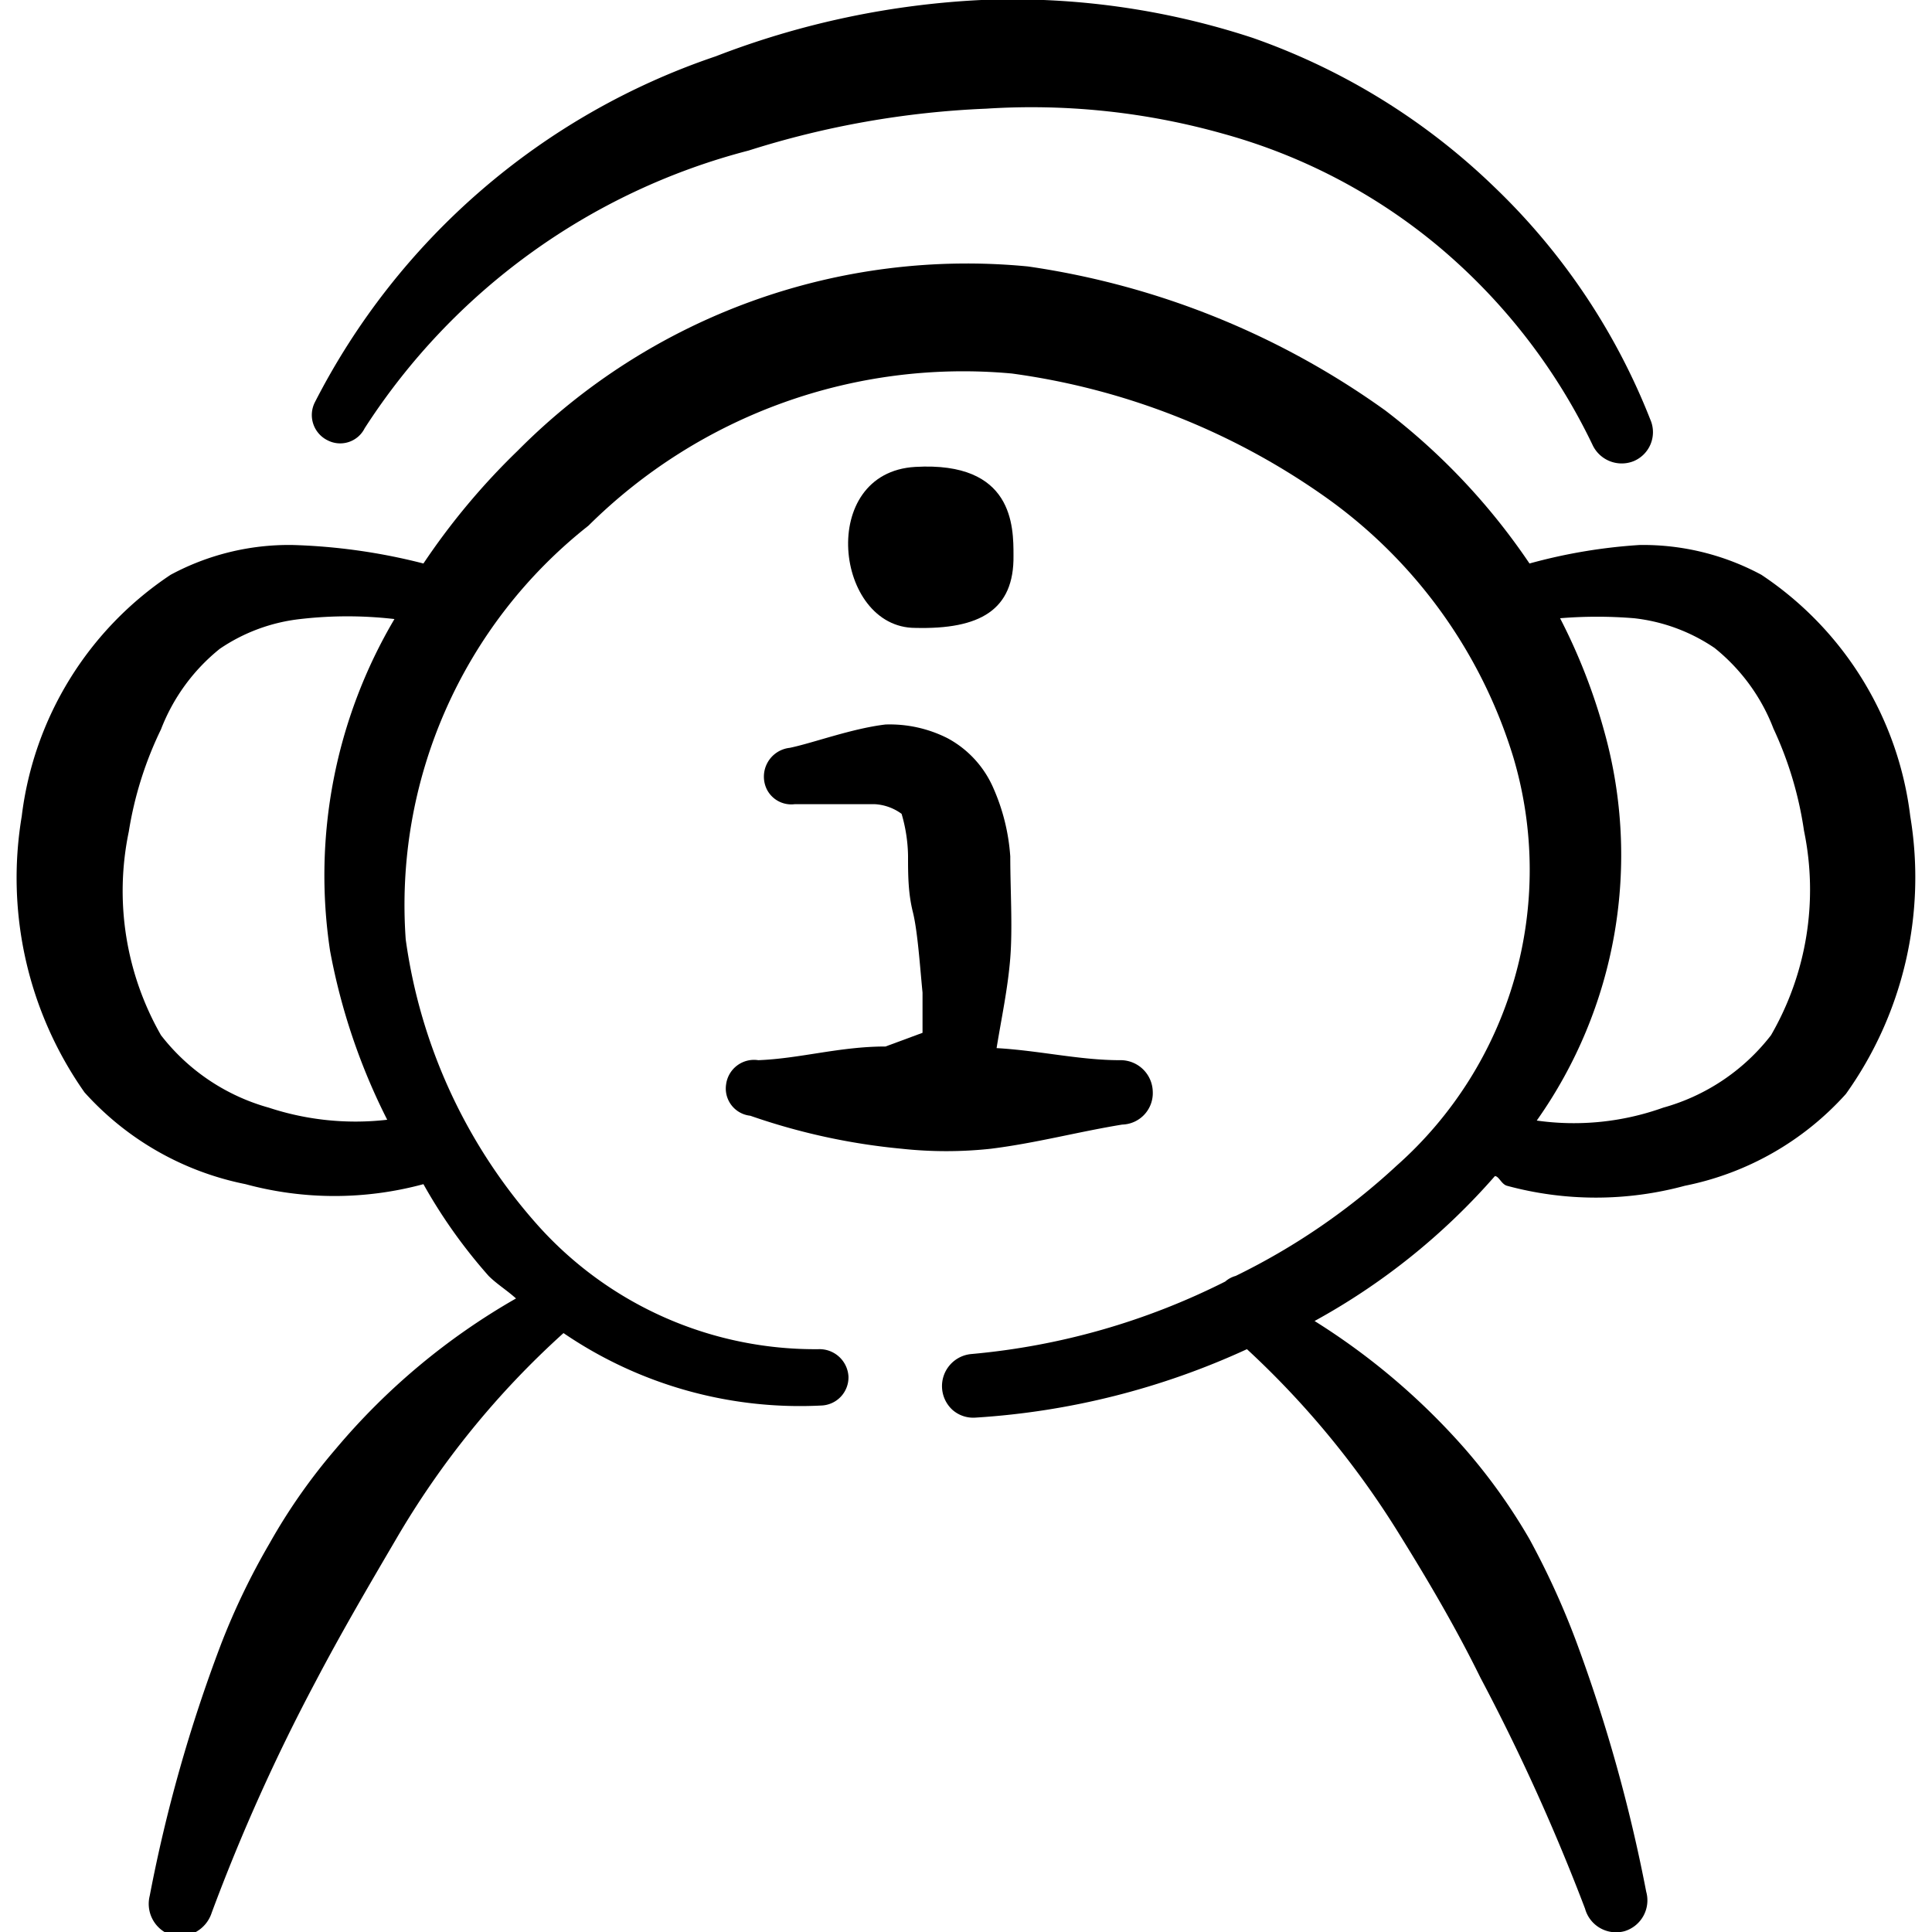 <svg xmlns="http://www.w3.org/2000/svg" width="24" height="24" fill="none"><g fill="#000" fill-rule="evenodd" clip-path="url(#a)" clip-rule="evenodd"><path d="M12.59 6.9c0-.36 0-1.17-1.22-1.1-1.22.07-1 2 0 2 .8.02 1.23-.22 1.22-.9Z"/><path d="M23.73 10.14a4.212 4.212 0 0 0-1.85-3 3.1 3.1 0 0 0-1.51-.37A6.73 6.73 0 0 0 19 7a8.062 8.062 0 0 0-1.79-1.9 10.08 10.08 0 0 0-4.44-1.79A7.86 7.86 0 0 0 6.43 5.6 8.61 8.61 0 0 0 5.26 7a7.37 7.37 0 0 0-1.63-.23 3.1 3.1 0 0 0-1.51.37 4.21 4.21 0 0 0-1.85 3 4.63 4.63 0 0 0 .78 3.43 3.65 3.65 0 0 0 2 1.14 4.22 4.22 0 0 0 2.21 0c.228.408.5.79.81 1.14.1.1.23.18.34.28A8.301 8.301 0 0 0 4.17 18a7.239 7.239 0 0 0-.82 1.17c-.237.406-.441.83-.61 1.27a18.67 18.67 0 0 0-.88 3.11.41.41 0 0 0 .27.49.42.42 0 0 0 .5-.28c.366-.984.797-1.943 1.29-2.87.32-.61.66-1.19 1-1.77A10.71 10.71 0 0 1 7 16.56a5.21 5.21 0 0 0 3.2.9.35.35 0 0 0 .34-.36.36.36 0 0 0-.37-.34 4.62 4.62 0 0 1-3.49-1.54 6.71 6.71 0 0 1-1.64-3.55 6 6 0 0 1 2.27-5.14 6.61 6.61 0 0 1 5.26-1.89 8.79 8.79 0 0 1 3.86 1.51 6.17 6.17 0 0 1 2.37 3.26 4.91 4.91 0 0 1-1.45 5.07 8.272 8.272 0 0 1-2 1.37.329.329 0 0 0-.13.07 8.73 8.73 0 0 1-3.15.9.4.4 0 0 0-.238.694.39.39 0 0 0 .288.096 9.46 9.46 0 0 0 3.37-.85 10.98 10.98 0 0 1 1.9 2.31c.36.58.7 1.16 1 1.77.492.929.926 1.887 1.3 2.87a.4.4 0 0 0 .49.28.4.4 0 0 0 .27-.49 19.655 19.655 0 0 0-.87-3.11 9.93 9.93 0 0 0-.58-1.27 7.18 7.18 0 0 0-.8-1.12 8.428 8.428 0 0 0-1.87-1.59 8.219 8.219 0 0 0 2.24-1.8c.05 0 .08.1.15.12a4.22 4.22 0 0 0 2.21 0 3.65 3.65 0 0 0 2-1.14 4.63 4.63 0 0 0 .8-3.45ZM3.34 13.76a2.56 2.56 0 0 1-1.34-.9 3.61 3.61 0 0 1-.4-2.53c.07-.44.205-.869.4-1.27a2.38 2.38 0 0 1 .73-1 2.21 2.21 0 0 1 1-.37 5.09 5.09 0 0 1 1.17 0 6.26 6.26 0 0 0-.8 4.12 7.77 7.77 0 0 0 .71 2.1 3.44 3.44 0 0 1-1.47-.15Zm18.66-.9a2.56 2.56 0 0 1-1.34.9 3.29 3.29 0 0 1-1.57.16 5.71 5.71 0 0 0 .84-4.83 7.25 7.25 0 0 0-.55-1.41 5.63 5.63 0 0 1 .92 0c.358.04.702.167 1 .37.327.263.58.608.73 1 .188.402.316.83.38 1.27a3.61 3.61 0 0 1-.41 2.54Z"/><path d="M4.53 5.32A8.09 8.09 0 0 1 9.3 1.87a11.27 11.27 0 0 1 2.95-.52 8.77 8.77 0 0 1 2.94.31 7.13 7.13 0 0 1 2.69 1.41 7.38 7.38 0 0 1 1.9 2.45.4.4 0 0 0 .51.21.39.39 0 0 0 .21-.52 8.1 8.1 0 0 0-1.94-2.89 8.22 8.22 0 0 0-3-1.85A9.55 9.55 0 0 0 12.19 0a10.56 10.56 0 0 0-3.3.7A8.73 8.73 0 0 0 3.91 5a.35.35 0 0 0 .16.47.34.34 0 0 0 .46-.15Zm4.89 7.85a.35.35 0 0 0-.4.3.34.34 0 0 0 .3.39c.608.212 1.24.35 1.88.41.369.04.741.04 1.11 0 .56-.07 1.08-.21 1.63-.3a.391.391 0 0 0 .38-.41.4.4 0 0 0-.41-.39c-.5 0-1-.12-1.53-.15.06-.37.14-.74.17-1.12.03-.38 0-.85 0-1.26a2.522 2.522 0 0 0-.21-.85 1.28 1.28 0 0 0-.57-.62A1.59 1.59 0 0 0 11 9c-.42.05-.9.23-1.19.29a.36.36 0 0 0-.285.514.34.34 0 0 0 .345.186h1a.62.62 0 0 1 .33.12c.05.169.077.344.08.52 0 .23 0 .46.06.7.06.24.09.7.12 1v.5L11 13c-.57 0-1.06.15-1.58.17Z"/></g><defs><clipPath id="a"><path fill="#fff" d="M0 0h24v24H0z"/></clipPath></defs></svg>